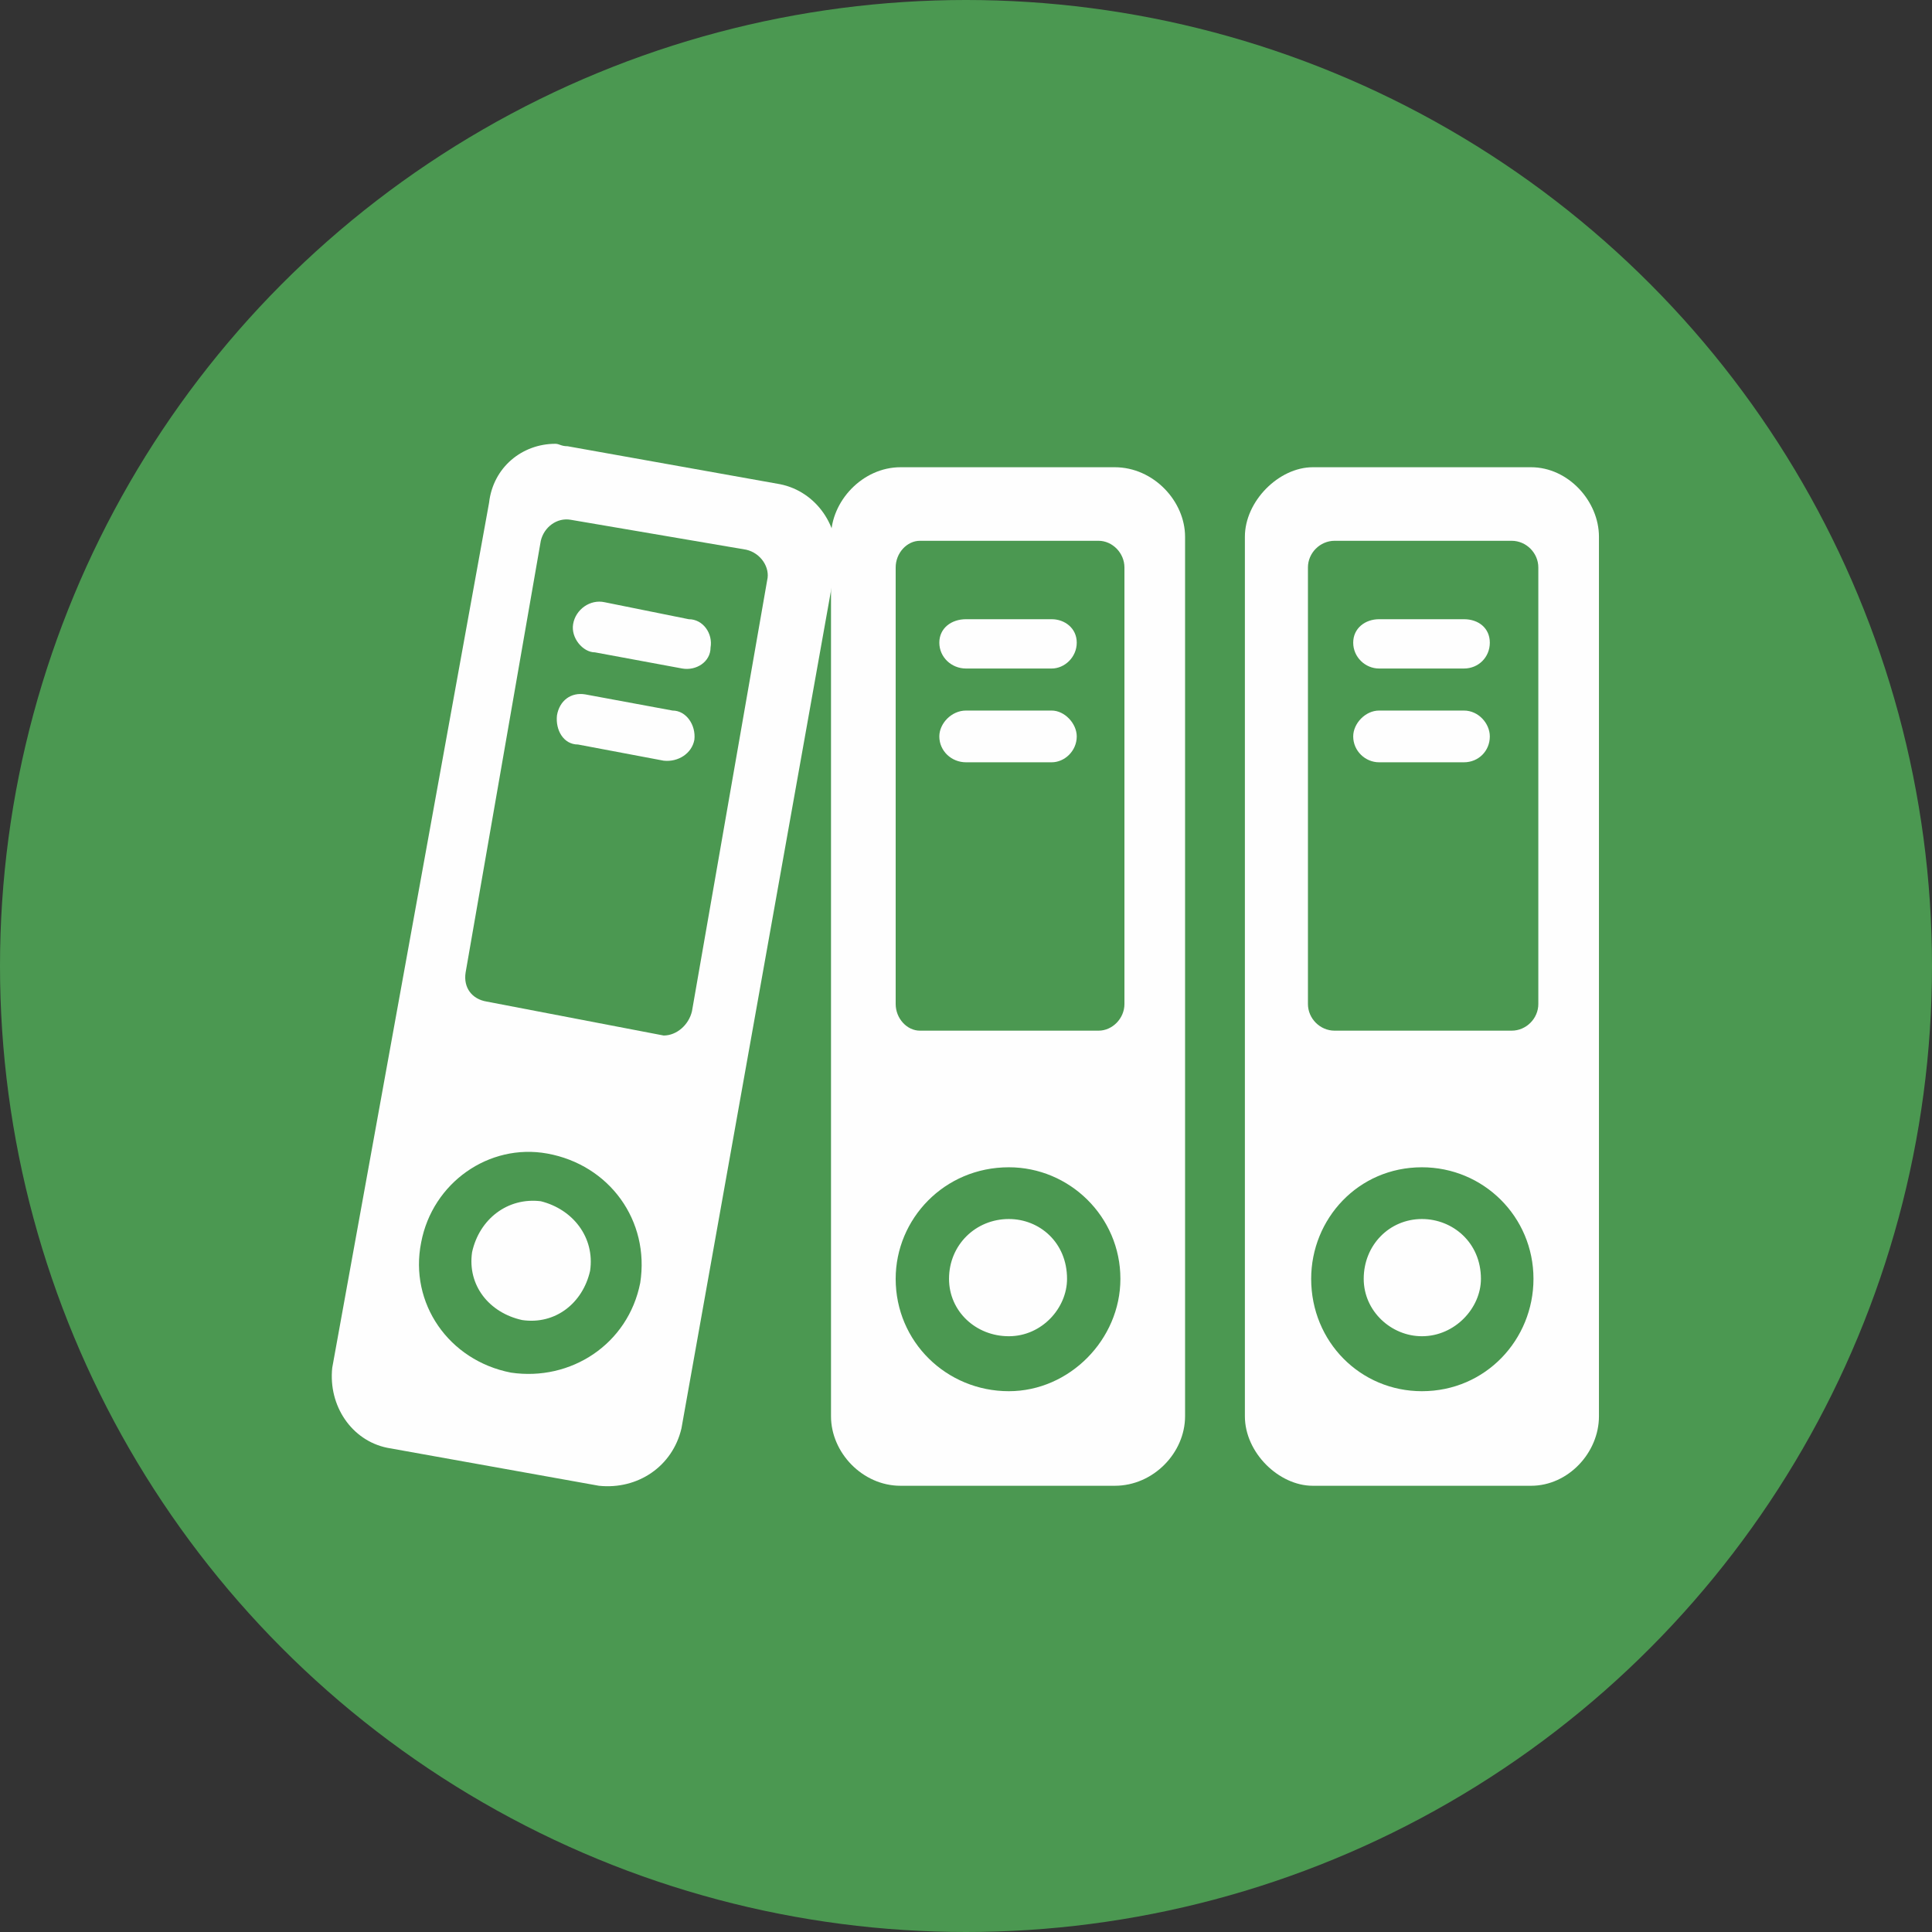 <?xml version="1.0" encoding="UTF-8" standalone="no"?>
<!-- Creator: CorelDRAW 2020 (64-Bit) -->

<svg
   xmlns:dc="http://purl.org/dc/elements/1.1/"
   xmlns:cc="http://creativecommons.org/ns#"
   xmlns:rdf="http://www.w3.org/1999/02/22-rdf-syntax-ns#"
   xmlns:svg="http://www.w3.org/2000/svg"
   xmlns="http://www.w3.org/2000/svg"
   xmlns:sodipodi="http://sodipodi.sourceforge.net/DTD/sodipodi-0.dtd"
   xmlns:inkscape="http://www.inkscape.org/namespaces/inkscape"
   xml:space="preserve"
   width="150px"
   height="150px"
   version="1.1"
   style="shape-rendering:geometricPrecision; text-rendering:geometricPrecision; image-rendering:optimizeQuality; fill-rule:evenodd; clip-rule:evenodd"
   viewBox="0 0 23.9 23.9"
   sodipodi:docname="GestoriaBarcelonaMod.svg"
   inkscape:version="0.92.3 (2405546, 2018-03-11)"
   id="svg33"><rect x="0" y="0" width="23.9" height="23.9" fill="#333333" stroke="none"/><sodipodi:namedview
   pagecolor="#ffffff"
   bordercolor="#666666"
   borderopacity="1"
   objecttolerance="10"
   gridtolerance="10"
   guidetolerance="10"
   inkscape:pageopacity="0"
   inkscape:pageshadow="2"
   inkscape:window-width="760"
   inkscape:window-height="480"
   id="namedview35"
   showgrid="false"
   inkscape:zoom="1.5733333"
   inkscape:cx="75"
   inkscape:cy="75"
   inkscape:window-x="0"
   inkscape:window-y="0"
   inkscape:window-maximized="0"
   inkscape:current-layer="svg33" />
 <defs
   id="defs4">
  <style
   type="text/css"
   id="style2">
   <![CDATA[
    .fil0 {fill:#898989}
    .fil1 {fill:#FEFEFE;fill-rule:nonzero}
   ]]>
  </style>
 </defs>
 <g
   id="Capa_x0020_1">
  <g
   id="_1704398544048">
   <sodipodi:namedview
   pagecolor="#ffffff"
   bordercolor="#666666"
   borderopacity="1"
   objecttolerance="10"
   gridtolerance="10"
   guidetolerance="10"
   inkscape:pageopacity="0"
   inkscape:pageshadow="2"
   inkscape:window-width="760"
   inkscape:window-height="480"
   id="namedview46"
   showgrid="false"
   inkscape:zoom="1.5733333"
   inkscape:cx="75"
   inkscape:cy="75"
   inkscape:window-x="0"
   inkscape:window-y="0"
   inkscape:window-maximized="0"
   inkscape:current-layer="svg44" />
   <g
   id="_2027217978432">
    <g
   id="_2025493474688">
     <g
   id="_2296607599952">
      <g
   id="_2024234206128">
       <g
   id="_2576006451552">
        <g
   id="_2767094813136">
         <g
   id="_2485644424384">
          <g
   id="_2107356084112">
           <g
   id="_2342807918336">
            <circle
   id="circle7"
   class="fil0"
   cx="11.95"
   cy="11.95"
   r="11.95"
   style="fill:#4b9851;fill-opacity:1" />
            <g
   id="_2850983130960">
             <path
   id="path9"
   class="fil1"
   d="M17.59 15.08c-0.4,0 -0.72,0.32 -0.72,0.74 0,0.4 0.34,0.71 0.72,0.71 0.41,0 0.73,-0.35 0.73,-0.71l0 0c0,-0.45 -0.35,-0.74 -0.73,-0.74z" />
             <path
   id="path11"
   class="fil1"
   d="M18.94 5.78l-2.7 0c-0.42,0 -0.84,0.42 -0.84,0.86l0 10.88c0,0.45 0.42,0.86 0.84,0.86l2.7 0c0.46,0 0.84,-0.41 0.84,-0.86l0 -10.88c0,-0.44 -0.38,-0.86 -0.84,-0.86zm-1.35 11.43c-0.76,0 -1.37,-0.61 -1.37,-1.39 0,-0.74 0.58,-1.38 1.37,-1.38 0.76,0 1.38,0.61 1.38,1.38l0 0c0,0.75 -0.59,1.39 -1.38,1.39zm1.44 -4.79c0,0.18 -0.15,0.33 -0.33,0.33l-2.19 0c-0.18,0 -0.33,-0.15 -0.33,-0.33l0 -5.4c0,-0.18 0.15,-0.33 0.33,-0.33l2.19 0c0.18,0 0.33,0.15 0.33,0.33l0 5.4z" />
             <path
   id="path13"
   class="fil1"
   d="M17.06 8.27c-0.17,0 -0.32,-0.14 -0.32,-0.32l0 0c0,-0.18 0.15,-0.29 0.32,-0.29l1.05 0c0.18,0 0.32,0.11 0.32,0.29l0 0c0,0.18 -0.14,0.32 -0.32,0.32l-1.05 0 0 0z" />
             <path
   id="path15"
   class="fil1"
   d="M17.06 9.43c-0.17,0 -0.32,-0.14 -0.32,-0.32l0 0c0,-0.16 0.15,-0.32 0.32,-0.32l1.05 0c0.18,0 0.32,0.16 0.32,0.32l0 0c0,0.18 -0.14,0.32 -0.32,0.32l-1.05 0 0 0z" />
             <path
   id="path17"
   class="fil1"
   d="M12.48 15.08c-0.41,0 -0.74,0.32 -0.74,0.74 0,0.4 0.33,0.71 0.74,0.71 0.41,0 0.72,-0.35 0.72,-0.71 0,-0.45 -0.34,-0.74 -0.72,-0.74z" />
             <path
   id="path19"
   class="fil1"
   d="M13.79 5.78l-2.65 0c-0.47,0 -0.86,0.42 -0.86,0.86l0 10.88c0,0.45 0.39,0.86 0.86,0.86l2.65 0c0.48,0 0.87,-0.41 0.87,-0.86l0 -10.88c0,-0.44 -0.39,-0.86 -0.87,-0.86zm-1.31 11.43c-0.77,0 -1.4,-0.61 -1.4,-1.39 0,-0.74 0.6,-1.38 1.4,-1.38 0.75,0 1.38,0.61 1.38,1.38 0,0.75 -0.63,1.39 -1.38,1.39zm1.43 -4.79c0,0.18 -0.15,0.33 -0.32,0.33l-2.21 0c-0.16,0 -0.3,-0.15 -0.3,-0.33l0 -5.4c0,-0.18 0.14,-0.33 0.3,-0.33l2.21 0c0.17,0 0.32,0.15 0.32,0.33l0 5.4z" />
             <path
   id="path21"
   class="fil1"
   d="M11.95 8.27c-0.18,0 -0.33,-0.14 -0.33,-0.32l0 0c0,-0.18 0.15,-0.29 0.33,-0.29l1.06 0c0.16,0 0.31,0.11 0.31,0.29l0 0c0,0.18 -0.15,0.32 -0.31,0.32l-1.06 0 0 0z" />
             <path
   id="path23"
   class="fil1"
   d="M11.95 9.43c-0.18,0 -0.33,-0.14 -0.33,-0.32l0 0c0,-0.16 0.15,-0.32 0.33,-0.32l1.06 0c0.16,0 0.31,0.16 0.31,0.32l0 0c0,0.18 -0.15,0.32 -0.31,0.32l-1.06 0 0 0z" />
             <path
   id="path25"
   class="fil1"
   d="M6.69 14.86c-0.41,-0.05 -0.76,0.22 -0.85,0.63 -0.06,0.41 0.21,0.75 0.62,0.84 0.41,0.06 0.75,-0.21 0.84,-0.61 0.06,-0.41 -0.21,-0.76 -0.61,-0.86l0 0 0 0z" />
             <path
   id="path27"
   class="fil1"
   d="M9.65 5.99l-2.63 -0.47c-0.08,0 -0.1,-0.03 -0.15,-0.03 -0.41,0 -0.77,0.29 -0.82,0.73l-1.94 10.7c-0.05,0.47 0.24,0.9 0.68,0.99l2.62 0.47c0.48,0.05 0.91,-0.24 1.02,-0.71l1.91 -10.7c0.06,-0.45 -0.24,-0.89 -0.69,-0.98l0 0 0 0 0 0 0 0 0 0 0 0 0 0 0 0 0 0 0 0zm-3.33 10.99c-0.77,-0.15 -1.26,-0.86 -1.11,-1.61 0.14,-0.74 0.84,-1.23 1.56,-1.1 0.77,0.14 1.27,0.83 1.15,1.6 -0.15,0.76 -0.86,1.22 -1.6,1.11l0 0 0 0 0 0zm2.24 -4.47c-0.04,0.17 -0.19,0.3 -0.35,0.3l-2.19 -0.42c-0.18,-0.03 -0.29,-0.17 -0.26,-0.36l0.93 -5.34c0.04,-0.17 0.2,-0.29 0.37,-0.26l2.17 0.37c0.18,0.04 0.3,0.22 0.26,0.38l-0.93 5.33 0 0 0 0 0 0 0 0 0 0 0 0 0 0z" />
             <path
   id="path29"
   class="fil1"
   d="M7.36 8.07c-0.15,0 -0.3,-0.18 -0.27,-0.35l0 0c0.03,-0.18 0.21,-0.31 0.39,-0.27l0 0 1.04 0.21c0.18,0 0.3,0.18 0.27,0.35l0 0c0,0.18 -0.18,0.29 -0.35,0.26l0 0 -1.08 -0.2 0 0 0 0 0 0 0 0z" />
             <path
   id="path31"
   class="fil1"
   d="M7.15 9.21c-0.18,0 -0.28,-0.18 -0.26,-0.36l0 0c0.03,-0.18 0.17,-0.29 0.35,-0.26l0 0 1.08 0.2c0.17,0 0.29,0.18 0.27,0.36l0 0c-0.03,0.17 -0.2,0.28 -0.38,0.26l0 0 -1.06 -0.2 0 0 0 0 0 0 0 0 0 0 0 0 0 0 0 0z" />
            </g>
           </g>
          </g>
         </g>
        </g>
       </g>
      </g>
     </g>
    </g>
   </g>
  </g>
 </g>
</svg>